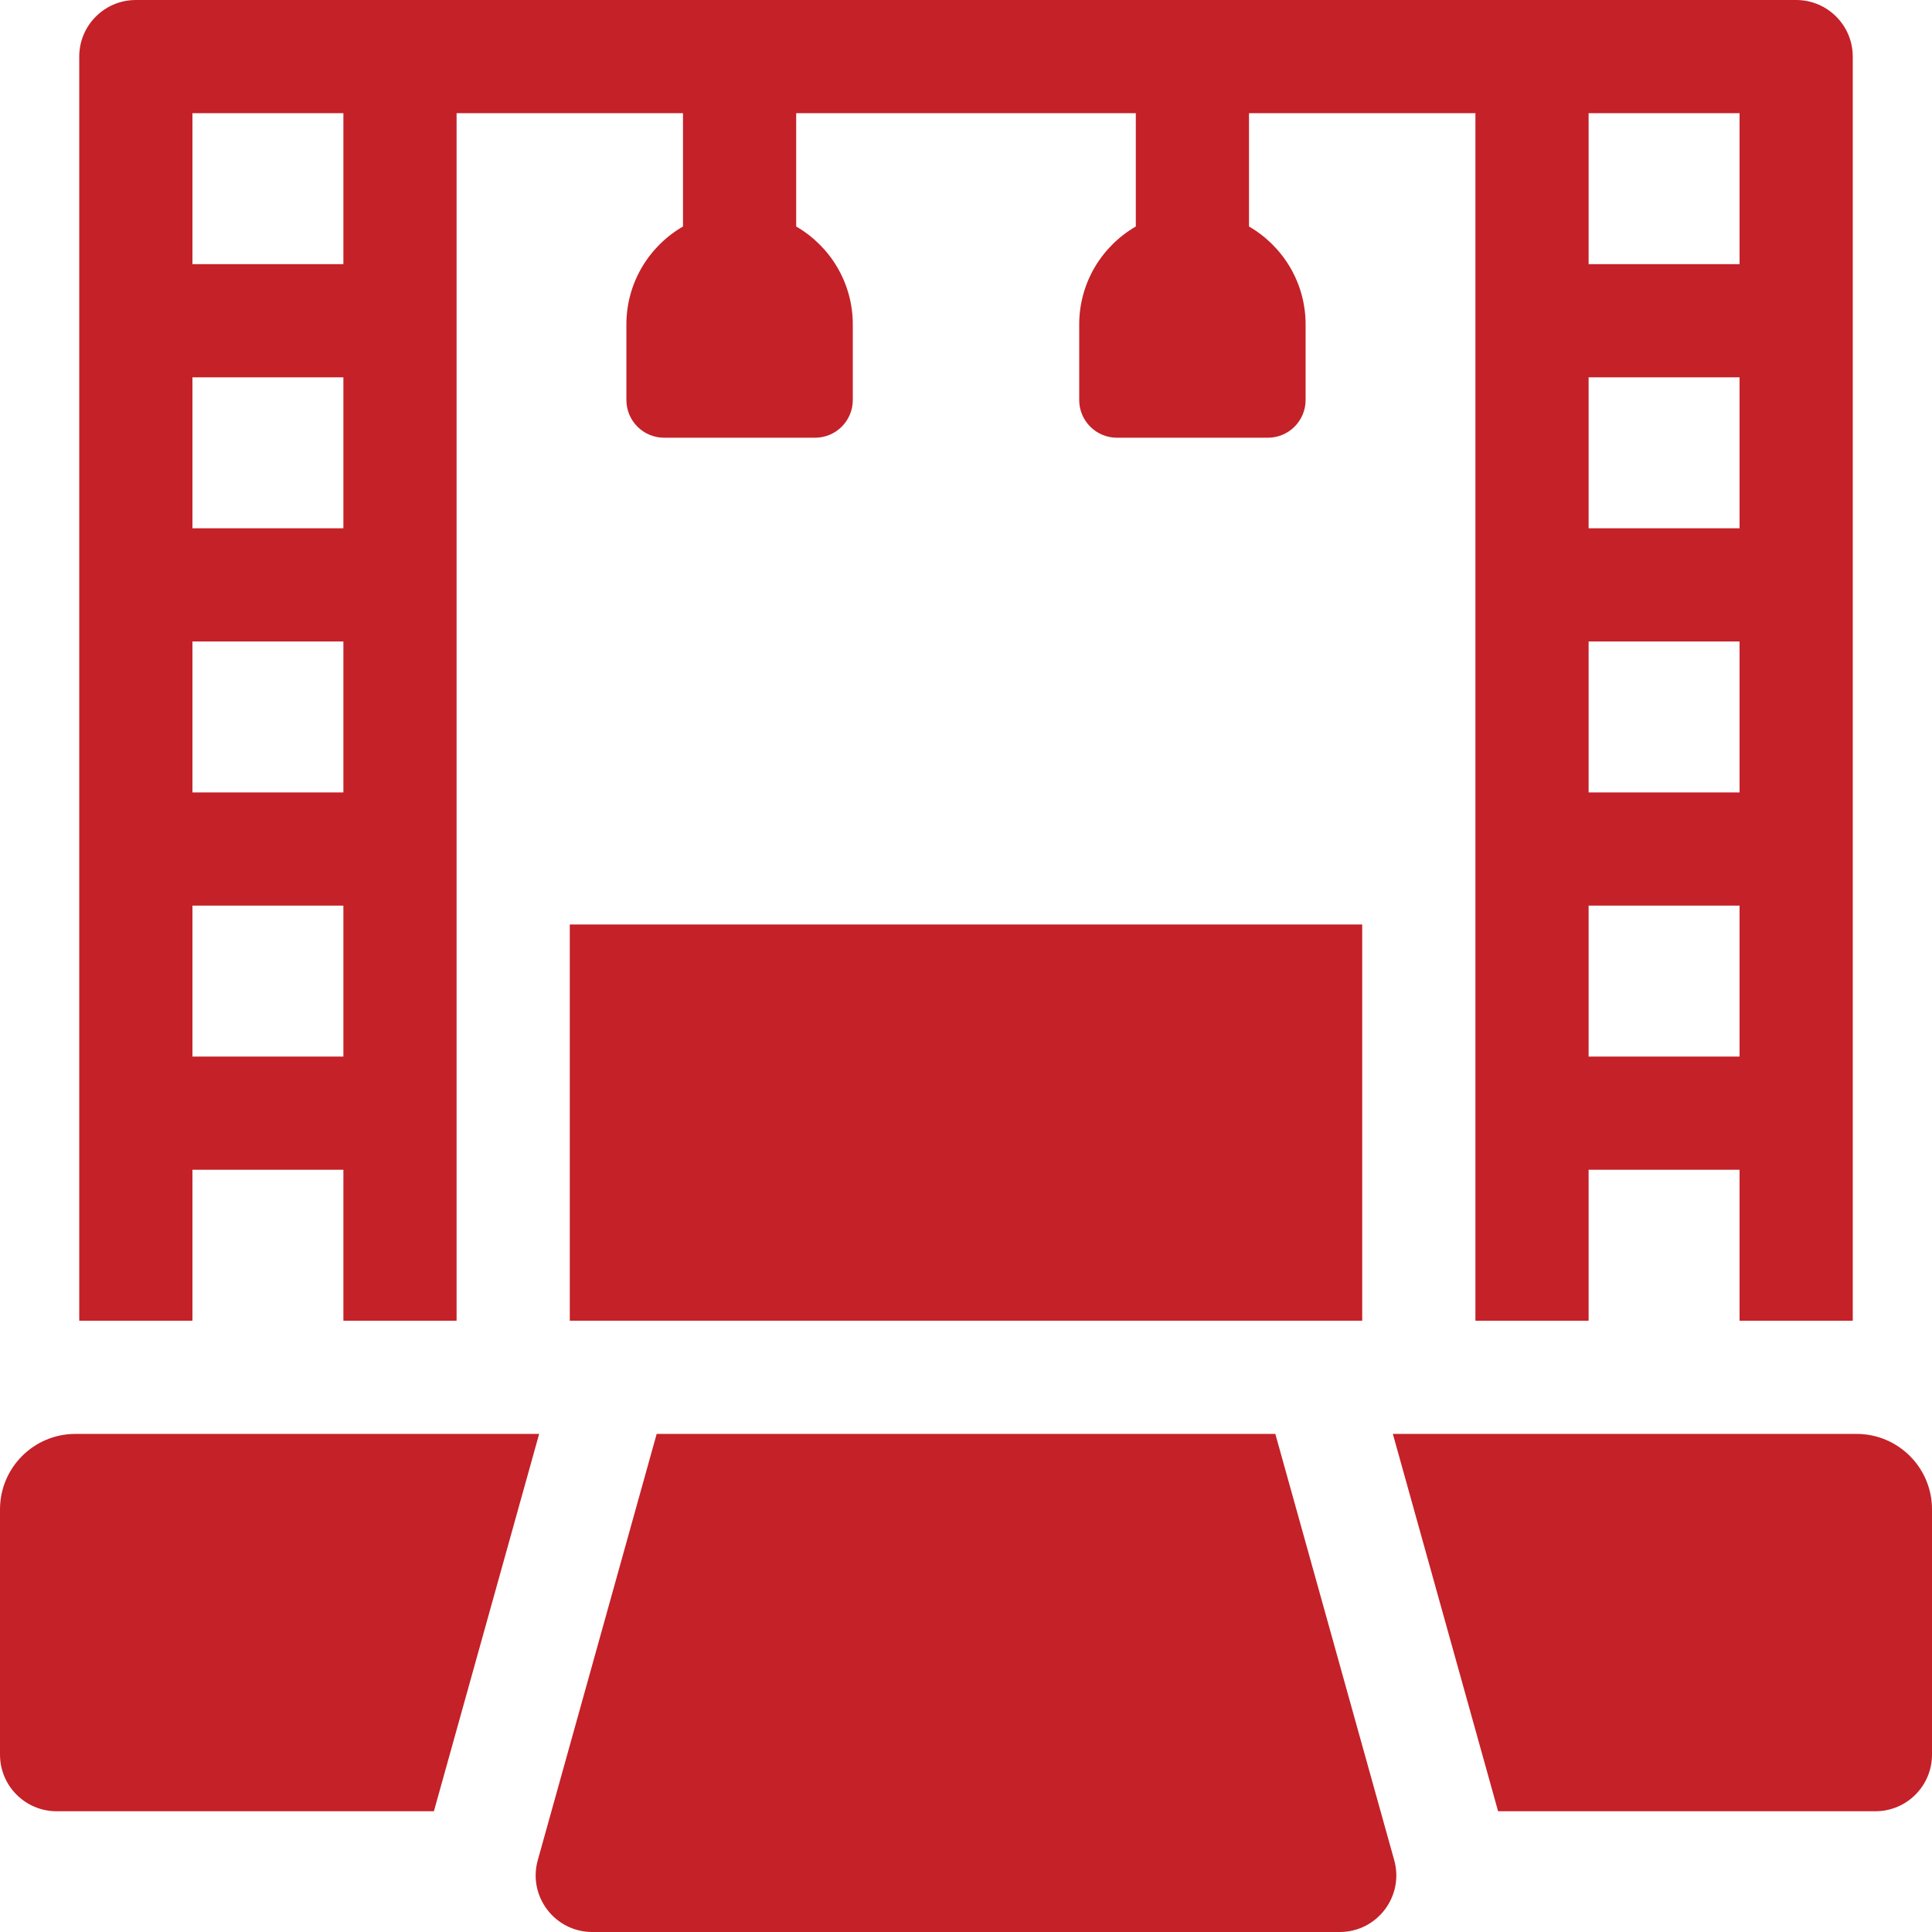 <?xml version="1.0"?>
<svg xmlns="http://www.w3.org/2000/svg" id="Capa_1" enable-background="new 0 0 512 512" height="512px" viewBox="0 0 512 512" width="512px"><g><g><path d="m51 310h40v40h30v-320h60v30.023c-8.964 5.188-15 14.874-15 25.977v20c0 5.523 4.477 10 10 10h40c5.523 0 10-4.477 10-10v-20c0-11.102-6.036-20.789-15-25.977v-30.023h90v30.023c-8.964 5.188-15 14.874-15 25.977v20c0 5.523 4.477 10 10 10h40c5.523 0 10-4.477 10-10v-20c0-11.102-6.036-20.789-15-25.977v-30.023h60v320h30v-40h40v40h30v-335c0-8.284-6.716-15-15-15h-440c-8.284 0-15 6.716-15 15v335h30zm370-280h40v40h-40zm0 70h40v40h-40zm0 70h40v40h-40zm0 70h40v40h-40zm-370-210h40v40h-40zm0 70h40v40h-40zm0 70h40v40h-40zm0 70h40v40h-40z" data-original="#000000" class="active-path" data-old_color="#000000" fill="#C52128"/><path d="m151 245h210v105h-210z" data-original="#000000" class="active-path" data-old_color="#000000" fill="#C52128"/><path d="m337.974 380h-163.948l-31.51 112.97c-2.667 9.562 4.522 19.03 14.448 19.03h198.07c9.926 0 17.115-9.469 14.448-19.03z" data-original="#000000" class="active-path" data-old_color="#000000" fill="#C52128"/><path d="m492 380h-122.881l27.892 100h99.989c8.284 0 15-6.716 15-15v-65c0-11.046-8.954-20-20-20z" data-original="#000000" class="active-path" data-old_color="#000000" fill="#C52128"/><path d="m20 380c-11.046 0-20 8.954-20 20v65c0 8.284 6.716 15 15 15h99.989l27.892-100z" data-original="#000000" class="active-path" data-old_color="#000000" fill="#C52128"/></g></g> </svg>
